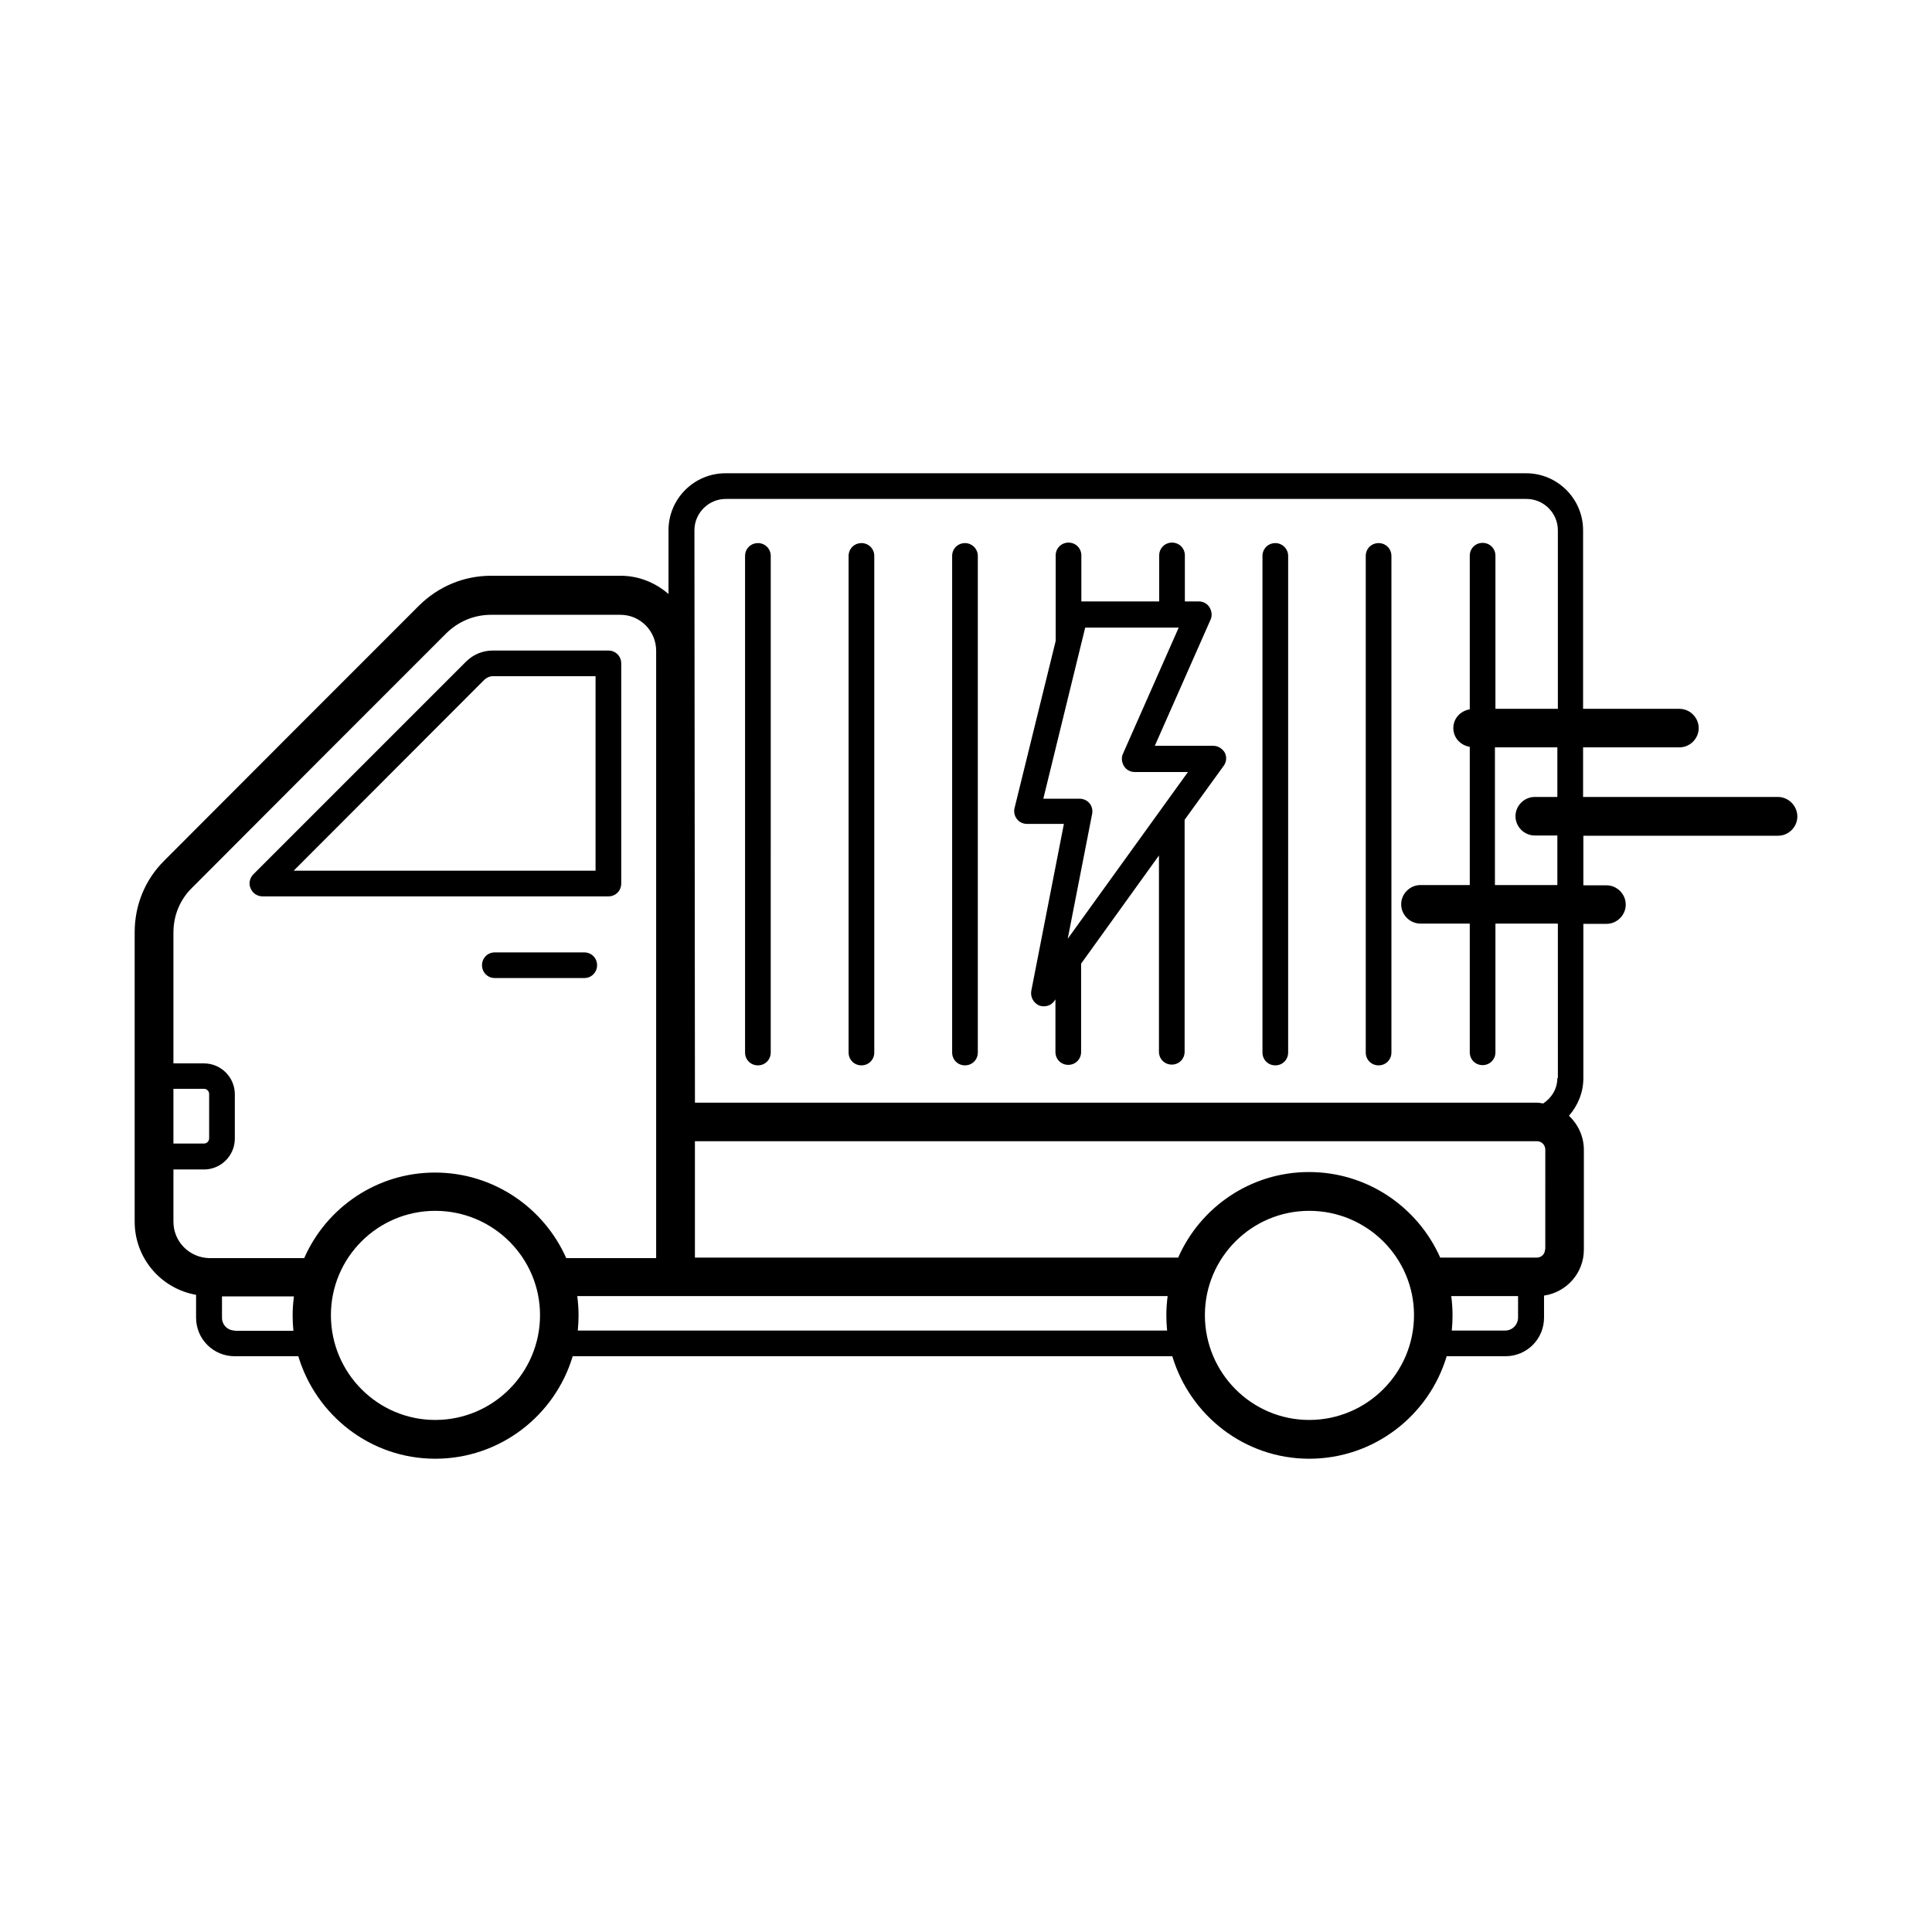 <?xml version="1.0" encoding="UTF-8"?>
<!-- Uploaded to: SVG Repo, www.svgrepo.com, Generator: SVG Repo Mixer Tools -->
<svg fill="#000000" width="800px" height="800px" version="1.1" viewBox="144 144 512 512" xmlns="http://www.w3.org/2000/svg">
 <g>
  <path d="m213.59 381.55h91.641c1.906 0 3.402-1.496 3.402-3.402v-58.348c0-1.906-1.496-3.402-3.402-3.402h-30.637c-2.656 0-5.106 1.02-7.012 2.859l-56.441 56.441c-0.953 0.953-1.293 2.449-0.75 3.676 0.543 1.359 1.836 2.176 3.199 2.176zm58.824-57.461c0.613-0.543 1.363-0.887 2.18-0.887h27.234v51.539h-80z"/>
  <path d="m298.83 396.39h-23.691c-1.906 0-3.402 1.496-3.402 3.402s1.496 3.402 3.402 3.402h23.691c1.906 0 3.402-1.496 3.402-3.402s-1.496-3.402-3.402-3.402z"/>
  <path d="m509.34 287.93c-1.906 0-3.402 1.496-3.402 3.402v131.6c0 1.906 1.496 3.402 3.402 3.402s3.402-1.496 3.402-3.402v-131.6c0-1.906-1.496-3.406-3.402-3.406z"/>
  <path d="m481.97 287.93c-1.906 0-3.402 1.496-3.402 3.402v131.6c0 1.906 1.496 3.402 3.402 3.402s3.402-1.496 3.402-3.402l0.004-131.6c0-1.906-1.566-3.406-3.406-3.406z"/>
  <path d="m399.73 287.93c-1.906 0-3.402 1.496-3.402 3.402v131.6c0 1.906 1.496 3.402 3.402 3.402s3.402-1.496 3.402-3.402v-131.6c0-1.906-1.566-3.406-3.402-3.406z"/>
  <path d="m372.29 287.93c-1.906 0-3.402 1.496-3.402 3.402v131.6c0 1.906 1.496 3.402 3.402 3.402s3.402-1.496 3.402-3.402v-131.6c0-1.906-1.496-3.406-3.402-3.406z"/>
  <path d="m344.85 287.93c-1.906 0-3.402 1.496-3.402 3.402v131.6c0 1.906 1.496 3.402 3.402 3.402s3.402-1.496 3.402-3.402l0.004-131.6c0-1.906-1.5-3.406-3.406-3.406z"/>
  <path d="m465.56 341.65h-15.523l14.773-33.43c0.477-1.02 0.34-2.246-0.273-3.269-0.613-1.02-1.703-1.566-2.859-1.566h-3.676v-12.188c0-1.906-1.496-3.402-3.402-3.402s-3.402 1.496-3.402 3.402v12.188h-20.629v-12.188c0-1.906-1.496-3.402-3.402-3.402s-3.402 1.496-3.402 3.402v22.672l-10.895 44.254c-0.273 1.02 0 2.109 0.613 2.926 0.613 0.816 1.633 1.293 2.656 1.293h9.805l-8.645 44.254c-0.273 1.566 0.543 3.133 1.973 3.812 0.41 0.203 0.887 0.273 1.363 0.273 1.09 0 2.109-0.477 2.793-1.43l0.273-0.41v13.957c0 1.906 1.496 3.402 3.402 3.402s3.402-1.496 3.402-3.402v-23.422l20.629-28.664v52.016c0 1.906 1.496 3.402 3.402 3.402s3.402-1.496 3.402-3.402v-61.477l10.348-14.297c0.75-1.02 0.887-2.383 0.273-3.539-0.617-1.016-1.773-1.766-3-1.766zm-38.602 51.129 6.469-33.09c0.203-1.02-0.066-2.043-0.68-2.793-0.68-0.816-1.633-1.227-2.656-1.227h-9.602l11.098-45.344h24.781l-14.773 33.43c-0.477 1.02-0.34 2.246 0.273 3.269 0.613 1.02 1.703 1.566 2.859 1.566h14.094z"/>
  <path d="m615.14 355.2h-51.605v-13.141h25.531c2.793 0 5.106-2.316 5.106-5.106 0-2.793-2.316-5.106-5.106-5.106h-25.531v-47.316c0-8.305-6.738-15.113-15.113-15.113h-212.15c-8.305 0-15.113 6.738-15.113 15.113v16.883c-3.473-2.996-7.828-4.832-12.73-4.832h-34.312c-7.148 0-13.891 2.793-19.062 7.898-17.703 17.703-50.586 50.586-67.469 67.539-5.106 5.039-7.898 11.777-7.898 19.062v76.66c0 9.734 7.012 17.77 16.273 19.402v6.059c0 5.652 4.562 10.211 10.211 10.211h16.883c4.699 15.66 19.133 27.164 36.289 27.164s31.727-11.438 36.426-27.164h158.9c4.699 15.66 19.133 27.164 36.289 27.164s31.727-11.438 36.426-27.164h15.59c5.652 0 10.211-4.562 10.211-10.211v-5.856c5.992-0.887 10.555-5.992 10.555-12.188v-26.414c0-3.609-1.566-6.809-3.949-9.055 2.316-2.656 3.812-6.129 3.812-9.941v-40.918h6.129c2.793 0 5.106-2.316 5.106-5.106 0-2.793-2.316-5.106-5.106-5.106h-6.129v-13.141h51.605c2.793 0 5.106-2.316 5.106-5.106-0.004-2.793-2.316-5.176-5.176-5.176zm-425.18 77.344h8.102c0.75 0 1.363 0.613 1.363 1.363v11.777c0 0.75-0.613 1.363-1.363 1.363l-8.102-0.004zm0 35.199v-13.82h8.102c4.492 0 8.168-3.676 8.168-8.168v-11.777c0-4.492-3.676-8.168-8.168-8.168l-8.102-0.008v-34.652c0-4.492 1.703-8.715 4.902-11.848 16.883-16.953 49.77-49.836 67.402-67.469 3.269-3.199 7.422-4.902 11.848-4.902h34.312c5.242 0 9.465 4.289 9.465 9.531v160.95h-23.828c-5.922-13.344-19.266-22.672-34.789-22.672-15.453 0-28.801 9.328-34.652 22.672h-25.195c-5.246-0.133-9.465-4.356-9.465-9.664zm16.27 28.863c-1.906 0-3.402-1.496-3.402-3.402v-5.652h19.062c-0.203 1.633-0.34 3.336-0.34 5.039 0 1.363 0.066 2.723 0.203 4.086h-15.523zm53.105 23.695c-15.25 0-27.641-12.461-27.641-27.777 0-15.25 12.391-27.641 27.641-27.641 15.32 0 27.777 12.391 27.777 27.641 0 15.316-12.457 27.777-27.777 27.777zm37.785-23.695c0.137-1.363 0.203-2.723 0.203-4.086 0-1.703-0.137-3.402-0.34-5.039h156.45c-0.203 1.633-0.34 3.336-0.34 5.039 0 1.363 0.066 2.723 0.203 4.086zm193.83 23.695c-15.25 0-27.641-12.461-27.641-27.777 0-15.25 12.391-27.641 27.641-27.641 15.32 0 27.777 12.391 27.777 27.641 0 15.316-12.461 27.777-27.777 27.777zm51.945-23.695h-14.16c0.137-1.363 0.203-2.723 0.203-4.086 0-1.703-0.137-3.402-0.34-5.039h17.703v5.652c0 1.91-1.5 3.473-3.406 3.473zm10.555-21.512c0 1.227-0.953 2.18-2.18 2.18h-25.598c-5.922-13.344-19.266-22.672-34.789-22.672-15.453 0-28.801 9.328-34.652 22.672h-128.07v-30.84h223.18c1.227 0 2.18 1.02 2.18 2.246l-0.004 26.414zm3.266-45.41c0 2.859-1.496 5.242-3.746 6.738-0.543-0.066-1.156-0.203-1.703-0.203h-223.1l-0.137-151.69c0-4.562 3.746-8.305 8.305-8.305h212.21c4.562 0 8.305 3.746 8.305 8.305v47.316h-16.543v-40.578c0-1.906-1.496-3.402-3.402-3.402s-3.402 1.496-3.402 3.402v40.715c-2.449 0.41-4.356 2.383-4.356 4.969s1.906 4.562 4.356 4.969v36.629h-13.07c-2.793 0-5.106 2.316-5.106 5.106 0 2.793 2.316 5.106 5.106 5.106h13.07v34.109c0 1.906 1.496 3.402 3.402 3.402s3.402-1.496 3.402-3.402v-34.109h16.543l0.004 40.922zm0-51.133h-16.543v-36.492h16.543v13.141h-5.992c-2.793 0-5.106 2.316-5.106 5.106 0 2.793 2.316 5.106 5.106 5.106h5.992z"/>
 </g>
</svg>